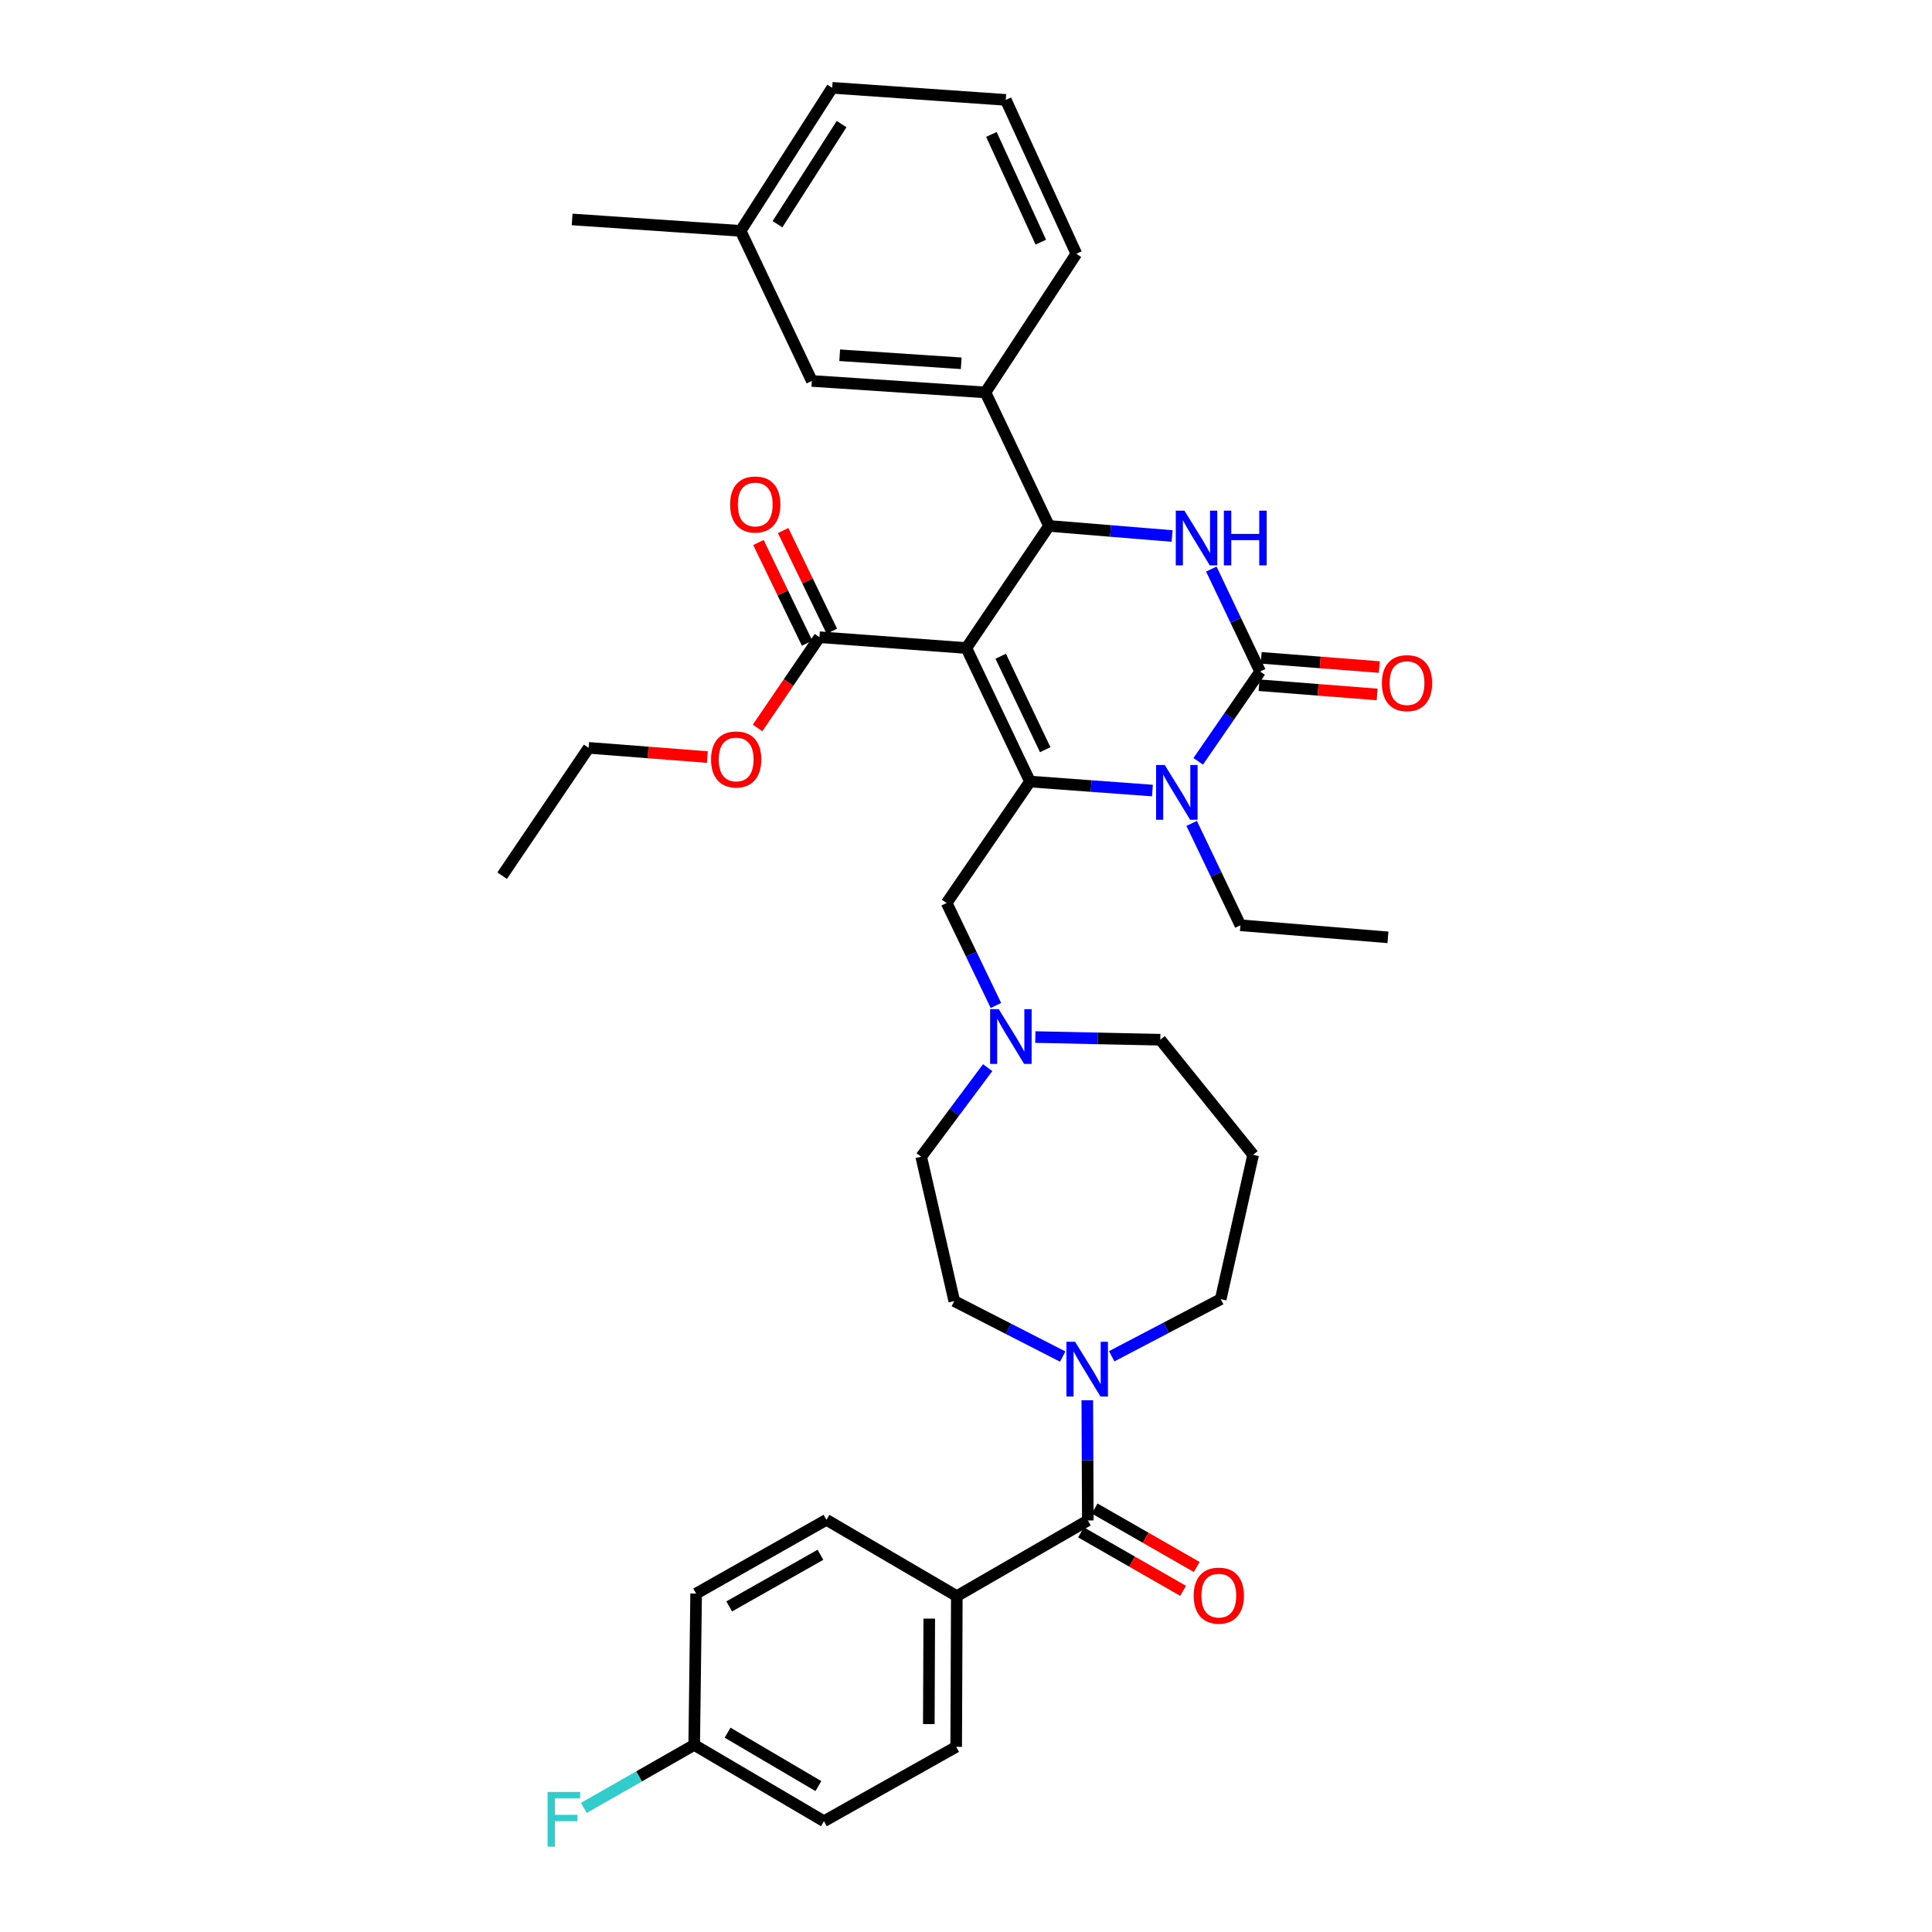 <?xml version='1.0' encoding='iso-8859-1'?>
<svg version='1.1' baseProfile='full'
              xmlns='http://www.w3.org/2000/svg'
                      xmlns:rdkit='http://www.rdkit.org/xml'
                      xmlns:xlink='http://www.w3.org/1999/xlink'
                  xml:space='preserve'
width='1000px' height='1000px' viewBox='0 0 1000 1000'>
<!-- END OF HEADER -->
<rect style='opacity:1.0;fill:#FFFFFF;stroke:none' width='1000' height='1000' x='0' y='0'> </rect>
<path class='bond-0' d='M 500.189,335.42 L 533.109,404.529' style='fill:none;fill-rule:evenodd;stroke:#000000;stroke-width:6px;stroke-linecap:butt;stroke-linejoin:miter;stroke-opacity:1' />
<path class='bond-0' d='M 517.962,339.672 L 541.006,388.049' style='fill:none;fill-rule:evenodd;stroke:#000000;stroke-width:6px;stroke-linecap:butt;stroke-linejoin:miter;stroke-opacity:1' />
<path class='bond-3' d='M 500.189,335.42 L 542.974,272.219' style='fill:none;fill-rule:evenodd;stroke:#000000;stroke-width:6px;stroke-linecap:butt;stroke-linejoin:miter;stroke-opacity:1' />
<path class='bond-6' d='M 500.189,335.42 L 424.154,329.82' style='fill:none;fill-rule:evenodd;stroke:#000000;stroke-width:6px;stroke-linecap:butt;stroke-linejoin:miter;stroke-opacity:1' />
<path class='bond-2' d='M 533.109,404.529 L 564.796,406.86' style='fill:none;fill-rule:evenodd;stroke:#000000;stroke-width:6px;stroke-linecap:butt;stroke-linejoin:miter;stroke-opacity:1' />
<path class='bond-2' d='M 564.796,406.86 L 596.483,409.191' style='fill:none;fill-rule:evenodd;stroke:#0000FF;stroke-width:6px;stroke-linecap:butt;stroke-linejoin:miter;stroke-opacity:1' />
<path class='bond-9' d='M 533.109,404.529 L 489.985,467.39' style='fill:none;fill-rule:evenodd;stroke:#000000;stroke-width:6px;stroke-linecap:butt;stroke-linejoin:miter;stroke-opacity:1' />
<path class='bond-1' d='M 652.237,347.583 L 639.608,321.065' style='fill:none;fill-rule:evenodd;stroke:#000000;stroke-width:6px;stroke-linecap:butt;stroke-linejoin:miter;stroke-opacity:1' />
<path class='bond-1' d='M 639.608,321.065 L 626.98,294.548' style='fill:none;fill-rule:evenodd;stroke:#0000FF;stroke-width:6px;stroke-linecap:butt;stroke-linejoin:miter;stroke-opacity:1' />
<path class='bond-12' d='M 651.684,354.67 L 682.245,357.054' style='fill:none;fill-rule:evenodd;stroke:#000000;stroke-width:6px;stroke-linecap:butt;stroke-linejoin:miter;stroke-opacity:1' />
<path class='bond-12' d='M 682.245,357.054 L 712.805,359.438' style='fill:none;fill-rule:evenodd;stroke:#FF0000;stroke-width:6px;stroke-linecap:butt;stroke-linejoin:miter;stroke-opacity:1' />
<path class='bond-12' d='M 652.79,340.496 L 683.35,342.88' style='fill:none;fill-rule:evenodd;stroke:#000000;stroke-width:6px;stroke-linecap:butt;stroke-linejoin:miter;stroke-opacity:1' />
<path class='bond-12' d='M 683.35,342.88 L 713.911,345.265' style='fill:none;fill-rule:evenodd;stroke:#FF0000;stroke-width:6px;stroke-linecap:butt;stroke-linejoin:miter;stroke-opacity:1' />
<path class='bond-37' d='M 652.237,347.583 L 636.218,370.822' style='fill:none;fill-rule:evenodd;stroke:#000000;stroke-width:6px;stroke-linecap:butt;stroke-linejoin:miter;stroke-opacity:1' />
<path class='bond-37' d='M 636.218,370.822 L 620.198,394.062' style='fill:none;fill-rule:evenodd;stroke:#0000FF;stroke-width:6px;stroke-linecap:butt;stroke-linejoin:miter;stroke-opacity:1' />
<path class='bond-20' d='M 616.813,426.187 L 629.423,452.55' style='fill:none;fill-rule:evenodd;stroke:#0000FF;stroke-width:6px;stroke-linecap:butt;stroke-linejoin:miter;stroke-opacity:1' />
<path class='bond-20' d='M 629.423,452.55 L 642.033,478.914' style='fill:none;fill-rule:evenodd;stroke:#000000;stroke-width:6px;stroke-linecap:butt;stroke-linejoin:miter;stroke-opacity:1' />
<path class='bond-4' d='M 542.974,272.219 L 574.822,274.828' style='fill:none;fill-rule:evenodd;stroke:#000000;stroke-width:6px;stroke-linecap:butt;stroke-linejoin:miter;stroke-opacity:1' />
<path class='bond-4' d='M 574.822,274.828 L 606.67,277.437' style='fill:none;fill-rule:evenodd;stroke:#0000FF;stroke-width:6px;stroke-linecap:butt;stroke-linejoin:miter;stroke-opacity:1' />
<path class='bond-8' d='M 542.974,272.219 L 510.062,203.11' style='fill:none;fill-rule:evenodd;stroke:#000000;stroke-width:6px;stroke-linecap:butt;stroke-linejoin:miter;stroke-opacity:1' />
<path class='bond-5' d='M 563.051,786.982 L 562.922,755.878' style='fill:none;fill-rule:evenodd;stroke:#000000;stroke-width:6px;stroke-linecap:butt;stroke-linejoin:miter;stroke-opacity:1' />
<path class='bond-5' d='M 562.922,755.878 L 562.794,724.774' style='fill:none;fill-rule:evenodd;stroke:#0000FF;stroke-width:6px;stroke-linecap:butt;stroke-linejoin:miter;stroke-opacity:1' />
<path class='bond-11' d='M 563.051,786.982 L 495.245,826.149' style='fill:none;fill-rule:evenodd;stroke:#000000;stroke-width:6px;stroke-linecap:butt;stroke-linejoin:miter;stroke-opacity:1' />
<path class='bond-13' d='M 559.518,793.15 L 585.941,808.282' style='fill:none;fill-rule:evenodd;stroke:#000000;stroke-width:6px;stroke-linecap:butt;stroke-linejoin:miter;stroke-opacity:1' />
<path class='bond-13' d='M 585.941,808.282 L 612.363,823.414' style='fill:none;fill-rule:evenodd;stroke:#FF0000;stroke-width:6px;stroke-linecap:butt;stroke-linejoin:miter;stroke-opacity:1' />
<path class='bond-13' d='M 566.583,780.813 L 593.006,795.945' style='fill:none;fill-rule:evenodd;stroke:#000000;stroke-width:6px;stroke-linecap:butt;stroke-linejoin:miter;stroke-opacity:1' />
<path class='bond-13' d='M 593.006,795.945 L 619.428,811.077' style='fill:none;fill-rule:evenodd;stroke:#FF0000;stroke-width:6px;stroke-linecap:butt;stroke-linejoin:miter;stroke-opacity:1' />
<path class='bond-16' d='M 430.554,326.727 L 417.96,300.669' style='fill:none;fill-rule:evenodd;stroke:#000000;stroke-width:6px;stroke-linecap:butt;stroke-linejoin:miter;stroke-opacity:1' />
<path class='bond-16' d='M 417.96,300.669 L 405.367,274.612' style='fill:none;fill-rule:evenodd;stroke:#FF0000;stroke-width:6px;stroke-linecap:butt;stroke-linejoin:miter;stroke-opacity:1' />
<path class='bond-16' d='M 417.754,332.913 L 405.16,306.856' style='fill:none;fill-rule:evenodd;stroke:#000000;stroke-width:6px;stroke-linecap:butt;stroke-linejoin:miter;stroke-opacity:1' />
<path class='bond-16' d='M 405.16,306.856 L 392.567,280.798' style='fill:none;fill-rule:evenodd;stroke:#FF0000;stroke-width:6px;stroke-linecap:butt;stroke-linejoin:miter;stroke-opacity:1' />
<path class='bond-22' d='M 424.154,329.82 L 408.137,353.297' style='fill:none;fill-rule:evenodd;stroke:#000000;stroke-width:6px;stroke-linecap:butt;stroke-linejoin:miter;stroke-opacity:1' />
<path class='bond-22' d='M 408.137,353.297 L 392.12,376.773' style='fill:none;fill-rule:evenodd;stroke:#FF0000;stroke-width:6px;stroke-linecap:butt;stroke-linejoin:miter;stroke-opacity:1' />
<path class='bond-7' d='M 550.055,702.167 L 521.99,687.799' style='fill:none;fill-rule:evenodd;stroke:#0000FF;stroke-width:6px;stroke-linecap:butt;stroke-linejoin:miter;stroke-opacity:1' />
<path class='bond-7' d='M 521.99,687.799 L 493.926,673.43' style='fill:none;fill-rule:evenodd;stroke:#000000;stroke-width:6px;stroke-linecap:butt;stroke-linejoin:miter;stroke-opacity:1' />
<path class='bond-39' d='M 575.418,702.006 L 603.631,687.224' style='fill:none;fill-rule:evenodd;stroke:#0000FF;stroke-width:6px;stroke-linecap:butt;stroke-linejoin:miter;stroke-opacity:1' />
<path class='bond-39' d='M 603.631,687.224 L 631.844,672.442' style='fill:none;fill-rule:evenodd;stroke:#000000;stroke-width:6px;stroke-linecap:butt;stroke-linejoin:miter;stroke-opacity:1' />
<path class='bond-14' d='M 510.062,203.11 L 420.213,197.178' style='fill:none;fill-rule:evenodd;stroke:#000000;stroke-width:6px;stroke-linecap:butt;stroke-linejoin:miter;stroke-opacity:1' />
<path class='bond-14' d='M 497.521,188.034 L 434.626,183.882' style='fill:none;fill-rule:evenodd;stroke:#000000;stroke-width:6px;stroke-linecap:butt;stroke-linejoin:miter;stroke-opacity:1' />
<path class='bond-30' d='M 510.062,203.11 L 557.119,131.355' style='fill:none;fill-rule:evenodd;stroke:#000000;stroke-width:6px;stroke-linecap:butt;stroke-linejoin:miter;stroke-opacity:1' />
<path class='bond-10' d='M 489.985,467.39 L 502.738,493.914' style='fill:none;fill-rule:evenodd;stroke:#000000;stroke-width:6px;stroke-linecap:butt;stroke-linejoin:miter;stroke-opacity:1' />
<path class='bond-10' d='M 502.738,493.914 L 515.49,520.438' style='fill:none;fill-rule:evenodd;stroke:#0000FF;stroke-width:6px;stroke-linecap:butt;stroke-linejoin:miter;stroke-opacity:1' />
<path class='bond-19' d='M 511.211,552.615 L 494.015,575.668' style='fill:none;fill-rule:evenodd;stroke:#0000FF;stroke-width:6px;stroke-linecap:butt;stroke-linejoin:miter;stroke-opacity:1' />
<path class='bond-19' d='M 494.015,575.668 L 476.819,598.721' style='fill:none;fill-rule:evenodd;stroke:#000000;stroke-width:6px;stroke-linecap:butt;stroke-linejoin:miter;stroke-opacity:1' />
<path class='bond-29' d='M 535.895,536.784 L 568.231,537.471' style='fill:none;fill-rule:evenodd;stroke:#0000FF;stroke-width:6px;stroke-linecap:butt;stroke-linejoin:miter;stroke-opacity:1' />
<path class='bond-29' d='M 568.231,537.471 L 600.567,538.158' style='fill:none;fill-rule:evenodd;stroke:#000000;stroke-width:6px;stroke-linecap:butt;stroke-linejoin:miter;stroke-opacity:1' />
<path class='bond-17' d='M 495.245,826.149 L 494.921,904.151' style='fill:none;fill-rule:evenodd;stroke:#000000;stroke-width:6px;stroke-linecap:butt;stroke-linejoin:miter;stroke-opacity:1' />
<path class='bond-17' d='M 480.98,837.79 L 480.753,892.392' style='fill:none;fill-rule:evenodd;stroke:#000000;stroke-width:6px;stroke-linecap:butt;stroke-linejoin:miter;stroke-opacity:1' />
<path class='bond-18' d='M 495.245,826.149 L 427.771,786.658' style='fill:none;fill-rule:evenodd;stroke:#000000;stroke-width:6px;stroke-linecap:butt;stroke-linejoin:miter;stroke-opacity:1' />
<path class='bond-25' d='M 420.213,197.178 L 383.344,119.5' style='fill:none;fill-rule:evenodd;stroke:#000000;stroke-width:6px;stroke-linecap:butt;stroke-linejoin:miter;stroke-opacity:1' />
<path class='bond-15' d='M 493.926,673.43 L 476.819,598.721' style='fill:none;fill-rule:evenodd;stroke:#000000;stroke-width:6px;stroke-linecap:butt;stroke-linejoin:miter;stroke-opacity:1' />
<path class='bond-27' d='M 494.921,904.151 L 426.468,942.654' style='fill:none;fill-rule:evenodd;stroke:#000000;stroke-width:6px;stroke-linecap:butt;stroke-linejoin:miter;stroke-opacity:1' />
<path class='bond-26' d='M 427.771,786.658 L 360.313,824.83' style='fill:none;fill-rule:evenodd;stroke:#000000;stroke-width:6px;stroke-linecap:butt;stroke-linejoin:miter;stroke-opacity:1' />
<path class='bond-26' d='M 424.654,804.757 L 377.433,831.477' style='fill:none;fill-rule:evenodd;stroke:#000000;stroke-width:6px;stroke-linecap:butt;stroke-linejoin:miter;stroke-opacity:1' />
<path class='bond-35' d='M 642.033,478.914 L 718.392,485.169' style='fill:none;fill-rule:evenodd;stroke:#000000;stroke-width:6px;stroke-linecap:butt;stroke-linejoin:miter;stroke-opacity:1' />
<path class='bond-21' d='M 648.62,597.726 L 600.567,538.158' style='fill:none;fill-rule:evenodd;stroke:#000000;stroke-width:6px;stroke-linecap:butt;stroke-linejoin:miter;stroke-opacity:1' />
<path class='bond-24' d='M 648.62,597.726 L 631.844,672.442' style='fill:none;fill-rule:evenodd;stroke:#000000;stroke-width:6px;stroke-linecap:butt;stroke-linejoin:miter;stroke-opacity:1' />
<path class='bond-33' d='M 366.131,391.85 L 335.408,389.47' style='fill:none;fill-rule:evenodd;stroke:#FF0000;stroke-width:6px;stroke-linecap:butt;stroke-linejoin:miter;stroke-opacity:1' />
<path class='bond-33' d='M 335.408,389.47 L 304.686,387.09' style='fill:none;fill-rule:evenodd;stroke:#000000;stroke-width:6px;stroke-linecap:butt;stroke-linejoin:miter;stroke-opacity:1' />
<path class='bond-23' d='M 359.318,903.164 L 360.313,824.83' style='fill:none;fill-rule:evenodd;stroke:#000000;stroke-width:6px;stroke-linecap:butt;stroke-linejoin:miter;stroke-opacity:1' />
<path class='bond-28' d='M 359.318,903.164 L 330.762,919.462' style='fill:none;fill-rule:evenodd;stroke:#000000;stroke-width:6px;stroke-linecap:butt;stroke-linejoin:miter;stroke-opacity:1' />
<path class='bond-28' d='M 330.762,919.462 L 302.206,935.761' style='fill:none;fill-rule:evenodd;stroke:#33CCCC;stroke-width:6px;stroke-linecap:butt;stroke-linejoin:miter;stroke-opacity:1' />
<path class='bond-40' d='M 359.318,903.164 L 426.468,942.654' style='fill:none;fill-rule:evenodd;stroke:#000000;stroke-width:6px;stroke-linecap:butt;stroke-linejoin:miter;stroke-opacity:1' />
<path class='bond-40' d='M 376.597,896.833 L 423.602,924.476' style='fill:none;fill-rule:evenodd;stroke:#000000;stroke-width:6px;stroke-linecap:butt;stroke-linejoin:miter;stroke-opacity:1' />
<path class='bond-34' d='M 383.344,119.5 L 296.132,113.584' style='fill:none;fill-rule:evenodd;stroke:#000000;stroke-width:6px;stroke-linecap:butt;stroke-linejoin:miter;stroke-opacity:1' />
<path class='bond-38' d='M 383.344,119.5 L 430.741,45.455' style='fill:none;fill-rule:evenodd;stroke:#000000;stroke-width:6px;stroke-linecap:butt;stroke-linejoin:miter;stroke-opacity:1' />
<path class='bond-38' d='M 402.427,116.058 L 435.605,64.226' style='fill:none;fill-rule:evenodd;stroke:#000000;stroke-width:6px;stroke-linecap:butt;stroke-linejoin:miter;stroke-opacity:1' />
<path class='bond-31' d='M 557.119,131.355 L 520.59,51.702' style='fill:none;fill-rule:evenodd;stroke:#000000;stroke-width:6px;stroke-linecap:butt;stroke-linejoin:miter;stroke-opacity:1' />
<path class='bond-31' d='M 538.717,125.333 L 513.147,69.576' style='fill:none;fill-rule:evenodd;stroke:#000000;stroke-width:6px;stroke-linecap:butt;stroke-linejoin:miter;stroke-opacity:1' />
<path class='bond-32' d='M 520.59,51.702 L 430.741,45.455' style='fill:none;fill-rule:evenodd;stroke:#000000;stroke-width:6px;stroke-linecap:butt;stroke-linejoin:miter;stroke-opacity:1' />
<path class='bond-36' d='M 304.686,387.09 L 259.919,453.245' style='fill:none;fill-rule:evenodd;stroke:#000000;stroke-width:6px;stroke-linecap:butt;stroke-linejoin:miter;stroke-opacity:1' />
<path  class='atom-3' d='M 602.869 395.961
L 612.149 410.961
Q 613.069 412.441, 614.549 415.121
Q 616.029 417.801, 616.109 417.961
L 616.109 395.961
L 619.869 395.961
L 619.869 424.281
L 615.989 424.281
L 606.029 407.881
Q 604.869 405.961, 603.629 403.761
Q 602.429 401.561, 602.069 400.881
L 602.069 424.281
L 598.389 424.281
L 598.389 395.961
L 602.869 395.961
' fill='#0000FF'/>
<path  class='atom-5' d='M 613.065 264.314
L 622.345 279.314
Q 623.265 280.794, 624.745 283.474
Q 626.225 286.154, 626.305 286.314
L 626.305 264.314
L 630.065 264.314
L 630.065 292.634
L 626.185 292.634
L 616.225 276.234
Q 615.065 274.314, 613.825 272.114
Q 612.625 269.914, 612.265 269.234
L 612.265 292.634
L 608.585 292.634
L 608.585 264.314
L 613.065 264.314
' fill='#0000FF'/>
<path  class='atom-5' d='M 633.465 264.314
L 637.305 264.314
L 637.305 276.354
L 651.785 276.354
L 651.785 264.314
L 655.625 264.314
L 655.625 292.634
L 651.785 292.634
L 651.785 279.554
L 637.305 279.554
L 637.305 292.634
L 633.465 292.634
L 633.465 264.314
' fill='#0000FF'/>
<path  class='atom-8' d='M 556.467 694.496
L 565.747 709.496
Q 566.667 710.976, 568.147 713.656
Q 569.627 716.336, 569.707 716.496
L 569.707 694.496
L 573.467 694.496
L 573.467 722.816
L 569.587 722.816
L 559.627 706.416
Q 558.467 704.496, 557.227 702.296
Q 556.027 700.096, 555.667 699.416
L 555.667 722.816
L 551.987 722.816
L 551.987 694.496
L 556.467 694.496
' fill='#0000FF'/>
<path  class='atom-11' d='M 516.96 522.355
L 526.24 537.355
Q 527.16 538.835, 528.64 541.515
Q 530.12 544.195, 530.2 544.355
L 530.2 522.355
L 533.96 522.355
L 533.96 550.675
L 530.08 550.675
L 520.12 534.275
Q 518.96 532.355, 517.72 530.155
Q 516.52 527.955, 516.16 527.275
L 516.16 550.675
L 512.48 550.675
L 512.48 522.355
L 516.96 522.355
' fill='#0000FF'/>
<path  class='atom-13' d='M 715.265 353.595
Q 715.265 346.795, 718.625 342.995
Q 721.985 339.195, 728.265 339.195
Q 734.545 339.195, 737.905 342.995
Q 741.265 346.795, 741.265 353.595
Q 741.265 360.475, 737.865 364.395
Q 734.465 368.275, 728.265 368.275
Q 722.025 368.275, 718.625 364.395
Q 715.265 360.515, 715.265 353.595
M 728.265 365.075
Q 732.585 365.075, 734.905 362.195
Q 737.265 359.275, 737.265 353.595
Q 737.265 348.035, 734.905 345.235
Q 732.585 342.395, 728.265 342.395
Q 723.945 342.395, 721.585 345.195
Q 719.265 347.995, 719.265 353.595
Q 719.265 359.315, 721.585 362.195
Q 723.945 365.075, 728.265 365.075
' fill='#FF0000'/>
<path  class='atom-14' d='M 617.849 825.889
Q 617.849 819.089, 621.209 815.289
Q 624.569 811.489, 630.849 811.489
Q 637.129 811.489, 640.489 815.289
Q 643.849 819.089, 643.849 825.889
Q 643.849 832.769, 640.449 836.689
Q 637.049 840.569, 630.849 840.569
Q 624.609 840.569, 621.209 836.689
Q 617.849 832.809, 617.849 825.889
M 630.849 837.369
Q 635.169 837.369, 637.489 834.489
Q 639.849 831.569, 639.849 825.889
Q 639.849 820.329, 637.489 817.529
Q 635.169 814.689, 630.849 814.689
Q 626.529 814.689, 624.169 817.489
Q 621.849 820.289, 621.849 825.889
Q 621.849 831.609, 624.169 834.489
Q 626.529 837.369, 630.849 837.369
' fill='#FF0000'/>
<path  class='atom-17' d='M 377.91 261.115
Q 377.91 254.315, 381.27 250.515
Q 384.63 246.715, 390.91 246.715
Q 397.19 246.715, 400.55 250.515
Q 403.91 254.315, 403.91 261.115
Q 403.91 267.995, 400.51 271.915
Q 397.11 275.795, 390.91 275.795
Q 384.67 275.795, 381.27 271.915
Q 377.91 268.035, 377.91 261.115
M 390.91 272.595
Q 395.23 272.595, 397.55 269.715
Q 399.91 266.795, 399.91 261.115
Q 399.91 255.555, 397.55 252.755
Q 395.23 249.915, 390.91 249.915
Q 386.59 249.915, 384.23 252.715
Q 381.91 255.515, 381.91 261.115
Q 381.91 266.835, 384.23 269.715
Q 386.59 272.595, 390.91 272.595
' fill='#FF0000'/>
<path  class='atom-23' d='M 368.046 393.085
Q 368.046 386.285, 371.406 382.485
Q 374.766 378.685, 381.046 378.685
Q 387.326 378.685, 390.686 382.485
Q 394.046 386.285, 394.046 393.085
Q 394.046 399.965, 390.646 403.885
Q 387.246 407.765, 381.046 407.765
Q 374.806 407.765, 371.406 403.885
Q 368.046 400.005, 368.046 393.085
M 381.046 404.565
Q 385.366 404.565, 387.686 401.685
Q 390.046 398.765, 390.046 393.085
Q 390.046 387.525, 387.686 384.725
Q 385.366 381.885, 381.046 381.885
Q 376.726 381.885, 374.366 384.685
Q 372.046 387.485, 372.046 393.085
Q 372.046 398.805, 374.366 401.685
Q 376.726 404.565, 381.046 404.565
' fill='#FF0000'/>
<path  class='atom-29' d='M 283.424 927.515
L 300.264 927.515
L 300.264 930.755
L 287.224 930.755
L 287.224 939.355
L 298.824 939.355
L 298.824 942.635
L 287.224 942.635
L 287.224 955.835
L 283.424 955.835
L 283.424 927.515
' fill='#33CCCC'/>
</svg>
